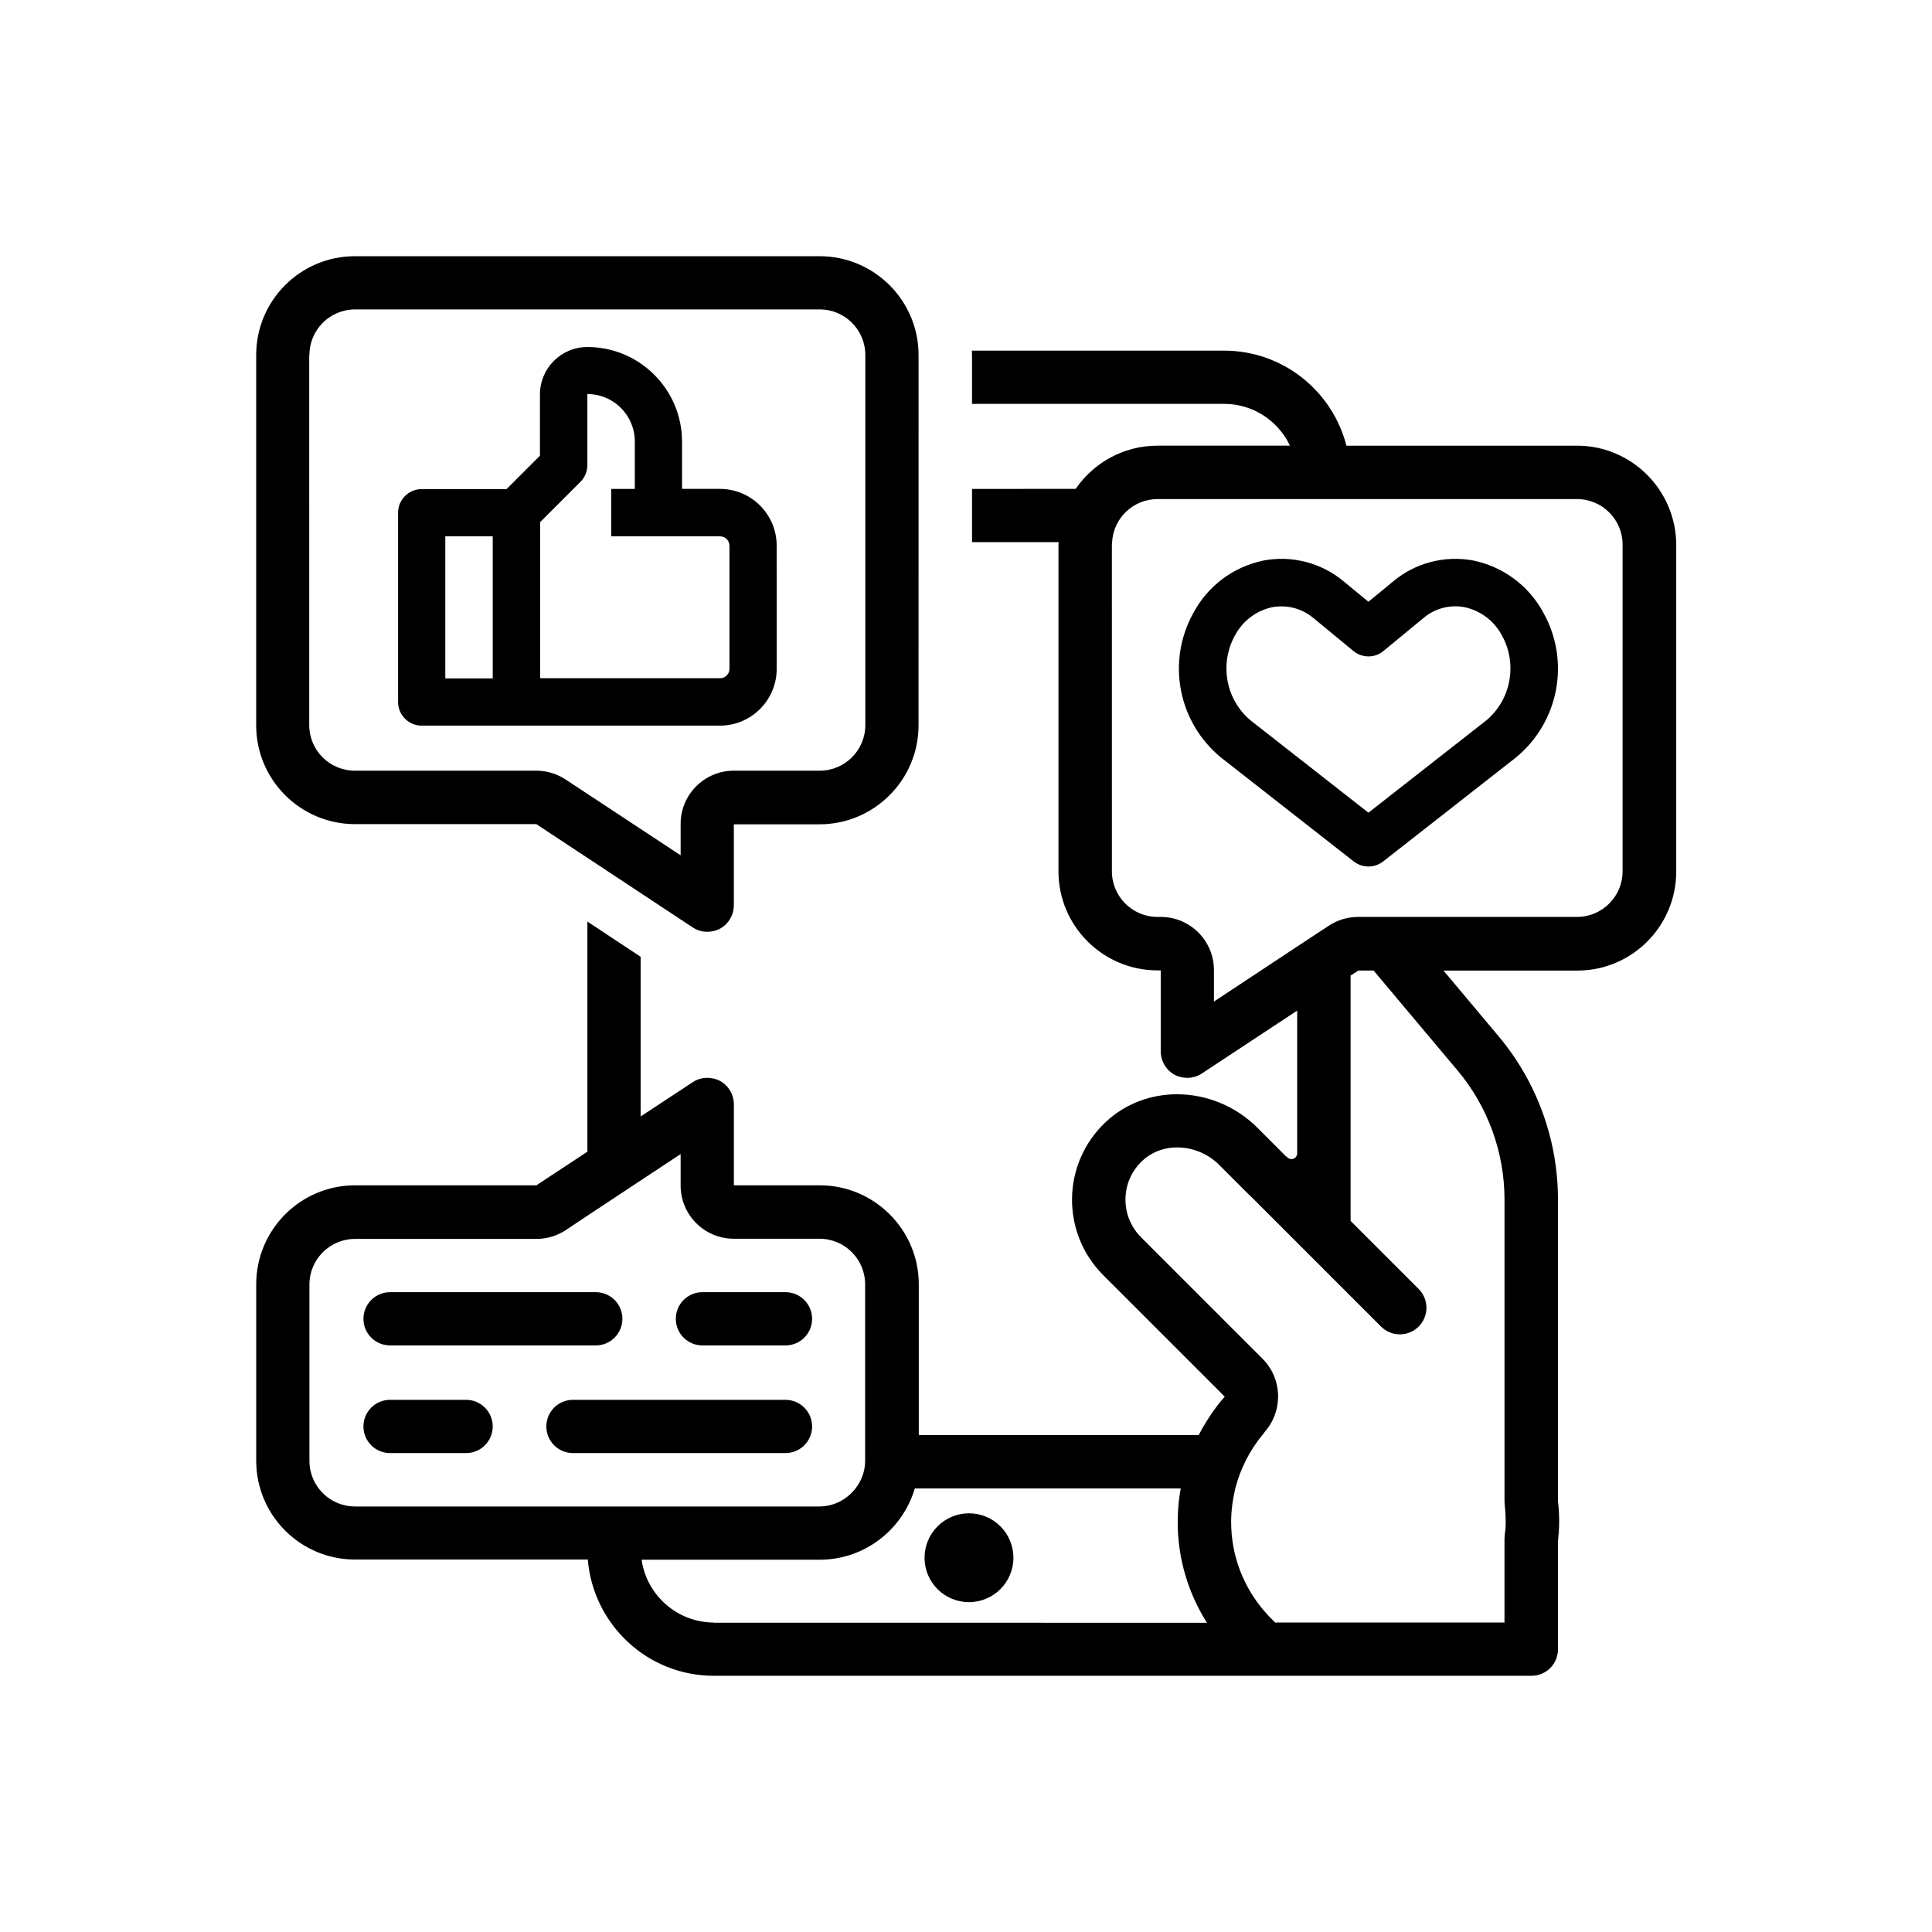 <?xml version="1.0" encoding="UTF-8"?>
<!-- Uploaded to: ICON Repo, www.svgrepo.com, Generator: ICON Repo Mixer Tools -->
<svg fill="#000000" width="800px" height="800px" version="1.1" viewBox="144 144 512 512" xmlns="http://www.w3.org/2000/svg">
 <g>
  <path d="m238.09 362.4h48.047l41.418 27.363c1.219 0.797 2.547 1.168 3.871 1.168 1.168 0 2.332-0.266 3.34-0.797 2.281-1.219 3.711-3.66 3.711-6.258v-21.426h22.699c14.477 0 26.25-11.773 26.25-26.25l0.004-98.109c0-14.477-11.773-26.199-26.25-26.199h-123.09c-14.477 0-26.199 11.719-26.199 26.199v98.059c-0.051 14.477 11.723 26.25 26.199 26.25zm-12.09-124.31c0-6.684 5.41-12.09 12.09-12.09h123.14c6.684 0 12.09 5.41 12.09 12.09v98.059c0 6.684-5.41 12.09-12.09 12.09h-22.75c-7.797 0-14.105 6.312-14.105 14.105v8.324l-30.492-20.098c-2.332-1.539-5.039-2.332-7.797-2.332h-48.047c-6.684 0-12.09-5.41-12.09-12.09l-0.004-98.059z"/>
  <path d="m255.75 336.3h79.02c8.324 0 15.062-6.734 15.062-15.062l-0.004-32.613c0-8.324-6.734-15.062-15.062-15.062h-10.023l0.004-12.512c0-13.84-11.242-25.086-25.086-25.086-6.949 0-12.57 5.621-12.57 12.57v16.227l-8.855 8.855h-22.484c-3.445 0-6.258 2.812-6.258 6.258v50.168c0 3.449 2.812 6.258 6.258 6.258zm31.344-53.879 10.711-10.711c1.168-1.168 1.855-2.758 1.855-4.453v-18.828c6.949 0 12.57 5.621 12.57 12.57v12.57h-6.258v12.57h28.852c1.379 0 2.492 1.113 2.492 2.492v32.613c0 1.379-1.113 2.492-2.492 2.492h-47.676l-0.004-41.316zm-25.086 3.711h12.57v37.652h-12.57z"/>
  <path d="m534.49 292.55c-7.582-1.434-15.379 0.582-21.266 5.516l-6.574 5.41-6.574-5.41c-5.887-4.934-13.734-6.949-21.266-5.516-7.953 1.645-14.742 6.734-18.562 13.895-7.16 12.887-4.031 29.008 7.371 38.344l35.16 27.523c2.281 1.75 5.461 1.75 7.742 0l35.16-27.523c11.402-9.332 14.531-25.457 7.371-38.344-3.82-7.16-10.66-12.25-18.562-13.895zm3.449 42.32-31.289 24.5-31.289-24.5c-6.523-5.516-8.219-14.902-4.137-22.379 2.016-3.871 5.676-6.684 9.969-7.582 0.797-0.16 1.645-0.211 2.441-0.211 3.129 0 6.098 1.113 8.484 3.129l10.555 8.699c2.332 1.91 5.676 1.91 7.953 0l10.555-8.699c3.023-2.598 7.055-3.66 10.926-2.918 4.297 0.902 7.953 3.711 9.969 7.582 4.082 7.477 2.387 16.863-4.137 22.379z"/>
  <path d="m400.79 545.04c-6.469 0-11.773 5.25-11.773 11.773 0 6.523 5.25 11.773 11.773 11.773 6.469 0 11.773-5.25 11.773-11.773 0-6.523-5.301-11.773-11.773-11.773z"/>
  <path d="m267.52 514.97h-20.152c-3.926 0-7.055 3.184-7.055 7.055 0 3.926 3.184 7.055 7.055 7.055h20.152c3.926 0 7.055-3.184 7.055-7.055 0-3.926-3.184-7.055-7.055-7.055z"/>
  <path d="m352.16 514.97h-56.32c-3.926 0-7.055 3.184-7.055 7.055 0 3.926 3.184 7.055 7.055 7.055h56.32c3.926 0 7.055-3.184 7.055-7.055-0.004-3.926-3.184-7.055-7.055-7.055z"/>
  <path d="m247.37 500.55h54.516c3.926 0 7.055-3.184 7.055-7.055 0-3.926-3.184-7.055-7.055-7.055l-54.516 0.004c-3.926 0-7.055 3.184-7.055 7.055s3.129 7.051 7.055 7.051z"/>
  <path d="m352.16 486.44h-22.008c-3.926 0-7.055 3.184-7.055 7.055 0 3.926 3.184 7.055 7.055 7.055h22.008c3.926 0 7.055-3.184 7.055-7.055-0.004-3.926-3.184-7.055-7.055-7.055z"/>
  <path d="m561.91 262.11h-61.094c-3.711-14.477-16.812-25.191-32.457-25.191h-66.82c0 0.371 0.055 0.742 0.055 1.113v12.992h66.77c7.742 0 14.371 4.508 17.5 11.082h-35.109c-9.016 0-16.969 4.562-21.691 11.453l-27.469 0.008v14.105h22.965c0 0.211-0.055 0.426-0.055 0.637v86.602c0 14.477 11.773 26.25 26.25 26.25h0.848v21.426c0 2.598 1.434 5.039 3.711 6.258 1.008 0.531 2.176 0.797 3.34 0.797 1.324 0 2.703-0.371 3.871-1.168l25.242-16.652v37.812c0 0.953-0.742 1.539-1.539 1.539-0.316 0-0.637-0.105-0.902-0.316l-0.211-0.211c-0.105-0.105-0.211-0.16-0.371-0.266l-7.531-7.531c-5.781-5.781-13.578-8.855-21.266-8.855-6.84 0-13.629 2.387-18.934 7.371-11.668 10.977-11.879 29.328-0.637 40.57l32.191 32.191c-2.703 3.074-4.984 6.523-6.894 10.184l-74.184-0.004v-39.934c0-14.477-11.773-26.25-26.25-26.25l-22.754-0.004v-21.426c0-2.598-1.434-5.039-3.711-6.258-1.008-0.531-2.176-0.797-3.34-0.797-1.324 0-2.703 0.371-3.871 1.168l-13.789 9.07v-42.32l-14.105-9.332v60.988l-13.523 8.91h-48.047c-14.477 0-26.199 11.773-26.199 26.25v46.723c0 14.477 11.719 26.199 26.199 26.199l61.672-0.004c1.434 17.234 15.805 30.812 33.41 30.812h216.7c3.871 0 7-3.129 7-7v-28.637c0.16-1.695 0.316-3.394 0.316-5.144 0-1.855-0.105-3.711-0.316-5.516l-0.004-79.922c0-15.805-5.57-31.129-15.699-43.223-4.453-5.305-9.492-11.297-14.637-17.449h35.48c14.477 0 26.199-11.773 26.199-26.25v-86.602c-0.055-14.477-11.824-26.25-26.305-26.25zm-262.25 281.12h-61.57c-6.684 0-12.09-5.41-12.09-12.09v-46.723c0-6.684 5.41-12.09 12.09-12.09h48.047c2.758 0 5.461-0.797 7.797-2.332l5.727-3.816 14.105-9.332 10.605-7v8.324c0 7.797 6.312 14.105 14.105 14.105h22.699c6.684 0 12.09 5.41 12.09 12.09v46.773c0 2.758-0.953 5.25-2.547 7.32-2.227 2.863-5.676 4.773-9.598 4.773h-47.41zm33.57 30.762c-9.758 0-17.871-7.266-19.199-16.652h47.199c11.934 0 22.008-8.008 25.191-18.879h70.48c-0.531 2.863-0.797 5.832-0.797 8.91 0 9.812 2.863 18.934 7.742 26.676l-130.62-0.004zm197.07-146.27c8.008 9.547 12.41 21.691 12.41 34.152v79.922c0 0.531 0.055 1.008 0.105 1.539 0.16 1.434 0.211 2.758 0.211 3.977s-0.105 2.547-0.266 3.711c-0.055 0.477-0.055 0.953-0.055 1.434v21.531h-60.773c-1.062-1.008-2.066-2.066-2.969-3.129-5.57-6.523-8.699-14.742-8.699-23.547 0-3.023 0.426-5.992 1.113-8.91 1.324-5.144 3.766-9.969 7.16-14.105 0.266-0.266 0.477-0.582 0.688-0.902 4.879-5.621 4.613-14.055-0.637-19.305l-32.191-32.191c-2.703-2.703-4.191-6.363-4.137-10.184 0.055-3.871 1.645-7.426 4.453-10.078 3.129-2.918 6.734-3.555 9.227-3.555 4.191 0 8.273 1.695 11.242 4.719l7.953 7.953c0.105 0.105 0.266 0.211 0.371 0.316l12.25 12.25 14.168 14.172 8.062 8.062c1.379 1.379 3.184 2.066 4.984 2.066 1.805 0 3.606-0.688 4.984-2.066 2.758-2.758 2.758-7.211 0-9.969l-18.031-18.031v-65.023l2.066-1.324h4.031c6.152 7.316 13.473 16.07 22.277 26.516zm43.699-52.82c0 6.684-5.41 12.09-12.09 12.09h-57.965c-2.758 0-5.461 0.797-7.797 2.332l-8.379 5.516-22.062 14.582v-8.324c0-7.797-6.312-14.105-14.105-14.105h-0.848c-6.684 0-12.09-5.41-12.09-12.09l-0.004-86.551c0-0.211 0.055-0.426 0.055-0.637 0.316-6.363 5.57-11.453 12.039-11.453h111.16c6.684 0 12.09 5.41 12.09 12.09z"/>
 </g>
</svg>